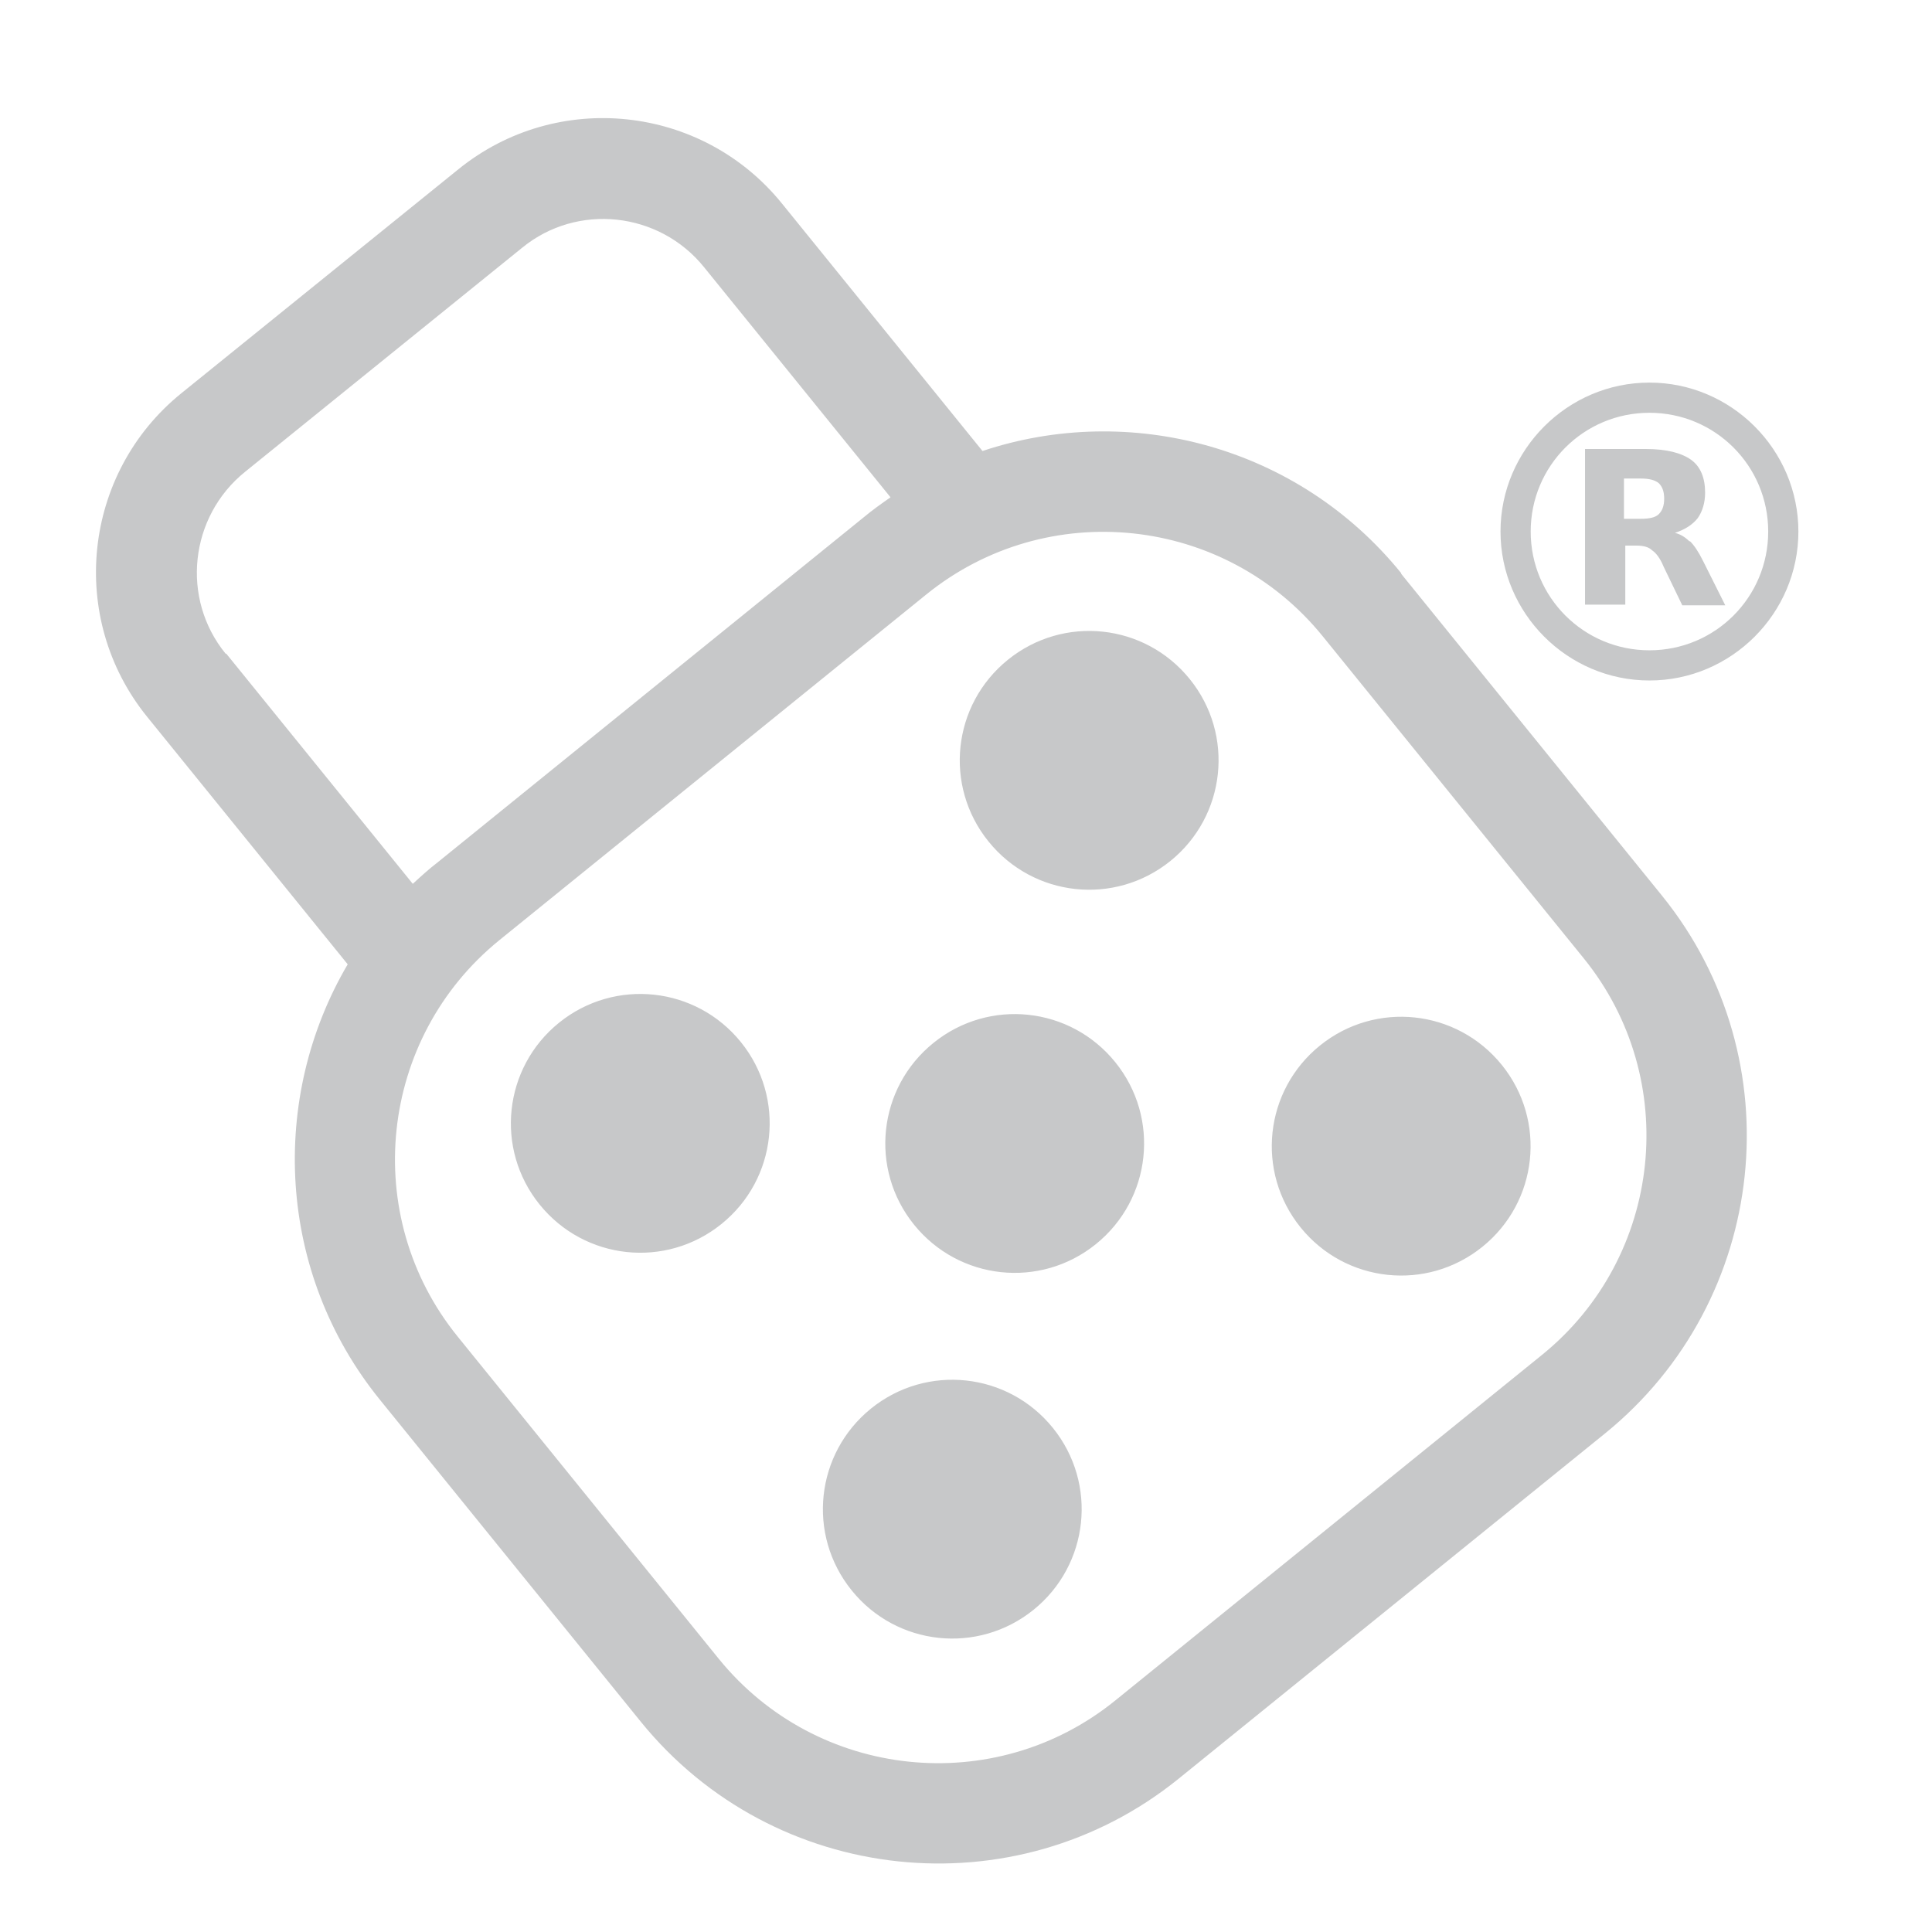 <svg width="32" height="32" viewBox="0 0 32 32" fill="none" xmlns="http://www.w3.org/2000/svg">
<path d="M23.208 9.493C21.496 7.381 18.707 6.659 16.273 7.47L12.95 3.369C11.627 1.736 9.227 1.48 7.593 2.803L3.003 6.514C1.369 7.837 1.114 10.238 2.436 11.871L5.759 15.972C4.459 18.184 4.581 21.073 6.293 23.185L10.616 28.52C12.817 31.231 16.806 31.654 19.518 29.464L26.586 23.741C29.298 21.54 29.721 17.55 27.531 14.839L23.208 9.504V9.493ZM3.737 10.827C2.992 9.915 3.137 8.559 4.059 7.815L8.649 4.103C9.56 3.358 10.916 3.503 11.661 4.425L14.75 8.237C14.606 8.337 14.45 8.448 14.317 8.559L7.249 14.283C7.104 14.394 6.971 14.516 6.837 14.639L3.748 10.827H3.737ZM25.542 22.44L18.474 28.164C16.473 29.787 13.528 29.475 11.905 27.475L7.582 22.14C5.959 20.14 6.271 17.195 8.271 15.572L15.339 9.849C17.34 8.226 20.285 8.537 21.908 10.538L26.231 15.872C27.853 17.873 27.542 20.818 25.542 22.44ZM12.272 17.261C13.017 18.184 12.872 19.529 11.95 20.273C11.027 21.018 9.683 20.873 8.938 19.951C8.193 19.029 8.338 17.684 9.26 16.939C10.183 16.195 11.527 16.339 12.272 17.261ZM18.474 17.595C19.218 18.517 19.074 19.862 18.151 20.607C17.229 21.351 15.884 21.207 15.139 20.284C14.395 19.362 14.539 18.017 15.462 17.273C16.384 16.528 17.729 16.672 18.474 17.595ZM17.44 23.652C18.184 24.574 18.04 25.919 17.118 26.664C16.195 27.408 14.85 27.264 14.106 26.341C13.361 25.419 13.506 24.074 14.428 23.329C15.351 22.585 16.695 22.729 17.44 23.652ZM19.707 11.249C20.452 12.171 20.307 13.516 19.385 14.261C18.462 15.005 17.118 14.861 16.373 13.938C15.628 13.016 15.773 11.671 16.695 10.927C17.618 10.182 18.962 10.326 19.707 11.249ZM24.875 17.639C25.62 18.562 25.475 19.907 24.553 20.651C23.63 21.396 22.285 21.251 21.541 20.329C20.796 19.406 20.941 18.062 21.863 17.317C22.786 16.572 24.13 16.717 24.875 17.639ZM27.32 6.337C25.964 6.337 24.853 7.448 24.853 8.804C24.853 10.16 25.964 11.271 27.32 11.271C28.676 11.271 29.787 10.16 29.787 8.804C29.787 7.448 28.676 6.337 27.32 6.337ZM27.32 10.771C26.231 10.771 25.353 9.893 25.353 8.804C25.353 7.715 26.231 6.837 27.32 6.837C28.409 6.837 29.287 7.715 29.287 8.804C29.287 9.893 28.409 10.771 27.32 10.771ZM27.987 8.971C27.909 8.893 27.831 8.848 27.742 8.826C27.909 8.771 28.031 8.693 28.12 8.582C28.198 8.47 28.242 8.326 28.242 8.159C28.242 7.915 28.165 7.726 28.009 7.615C27.853 7.504 27.609 7.437 27.264 7.437H26.253V10.015H26.92V9.037H27.109C27.22 9.037 27.309 9.06 27.364 9.115C27.431 9.16 27.498 9.248 27.553 9.382L27.864 10.026H28.576L28.209 9.293C28.131 9.137 28.065 9.037 27.987 8.959V8.971ZM27.476 8.515C27.42 8.571 27.32 8.593 27.175 8.593H26.898V7.926H27.175C27.309 7.926 27.409 7.948 27.476 8.004C27.531 8.059 27.564 8.137 27.564 8.259C27.564 8.382 27.531 8.459 27.476 8.515Z" fill="#C7C8C9"/>
</svg>